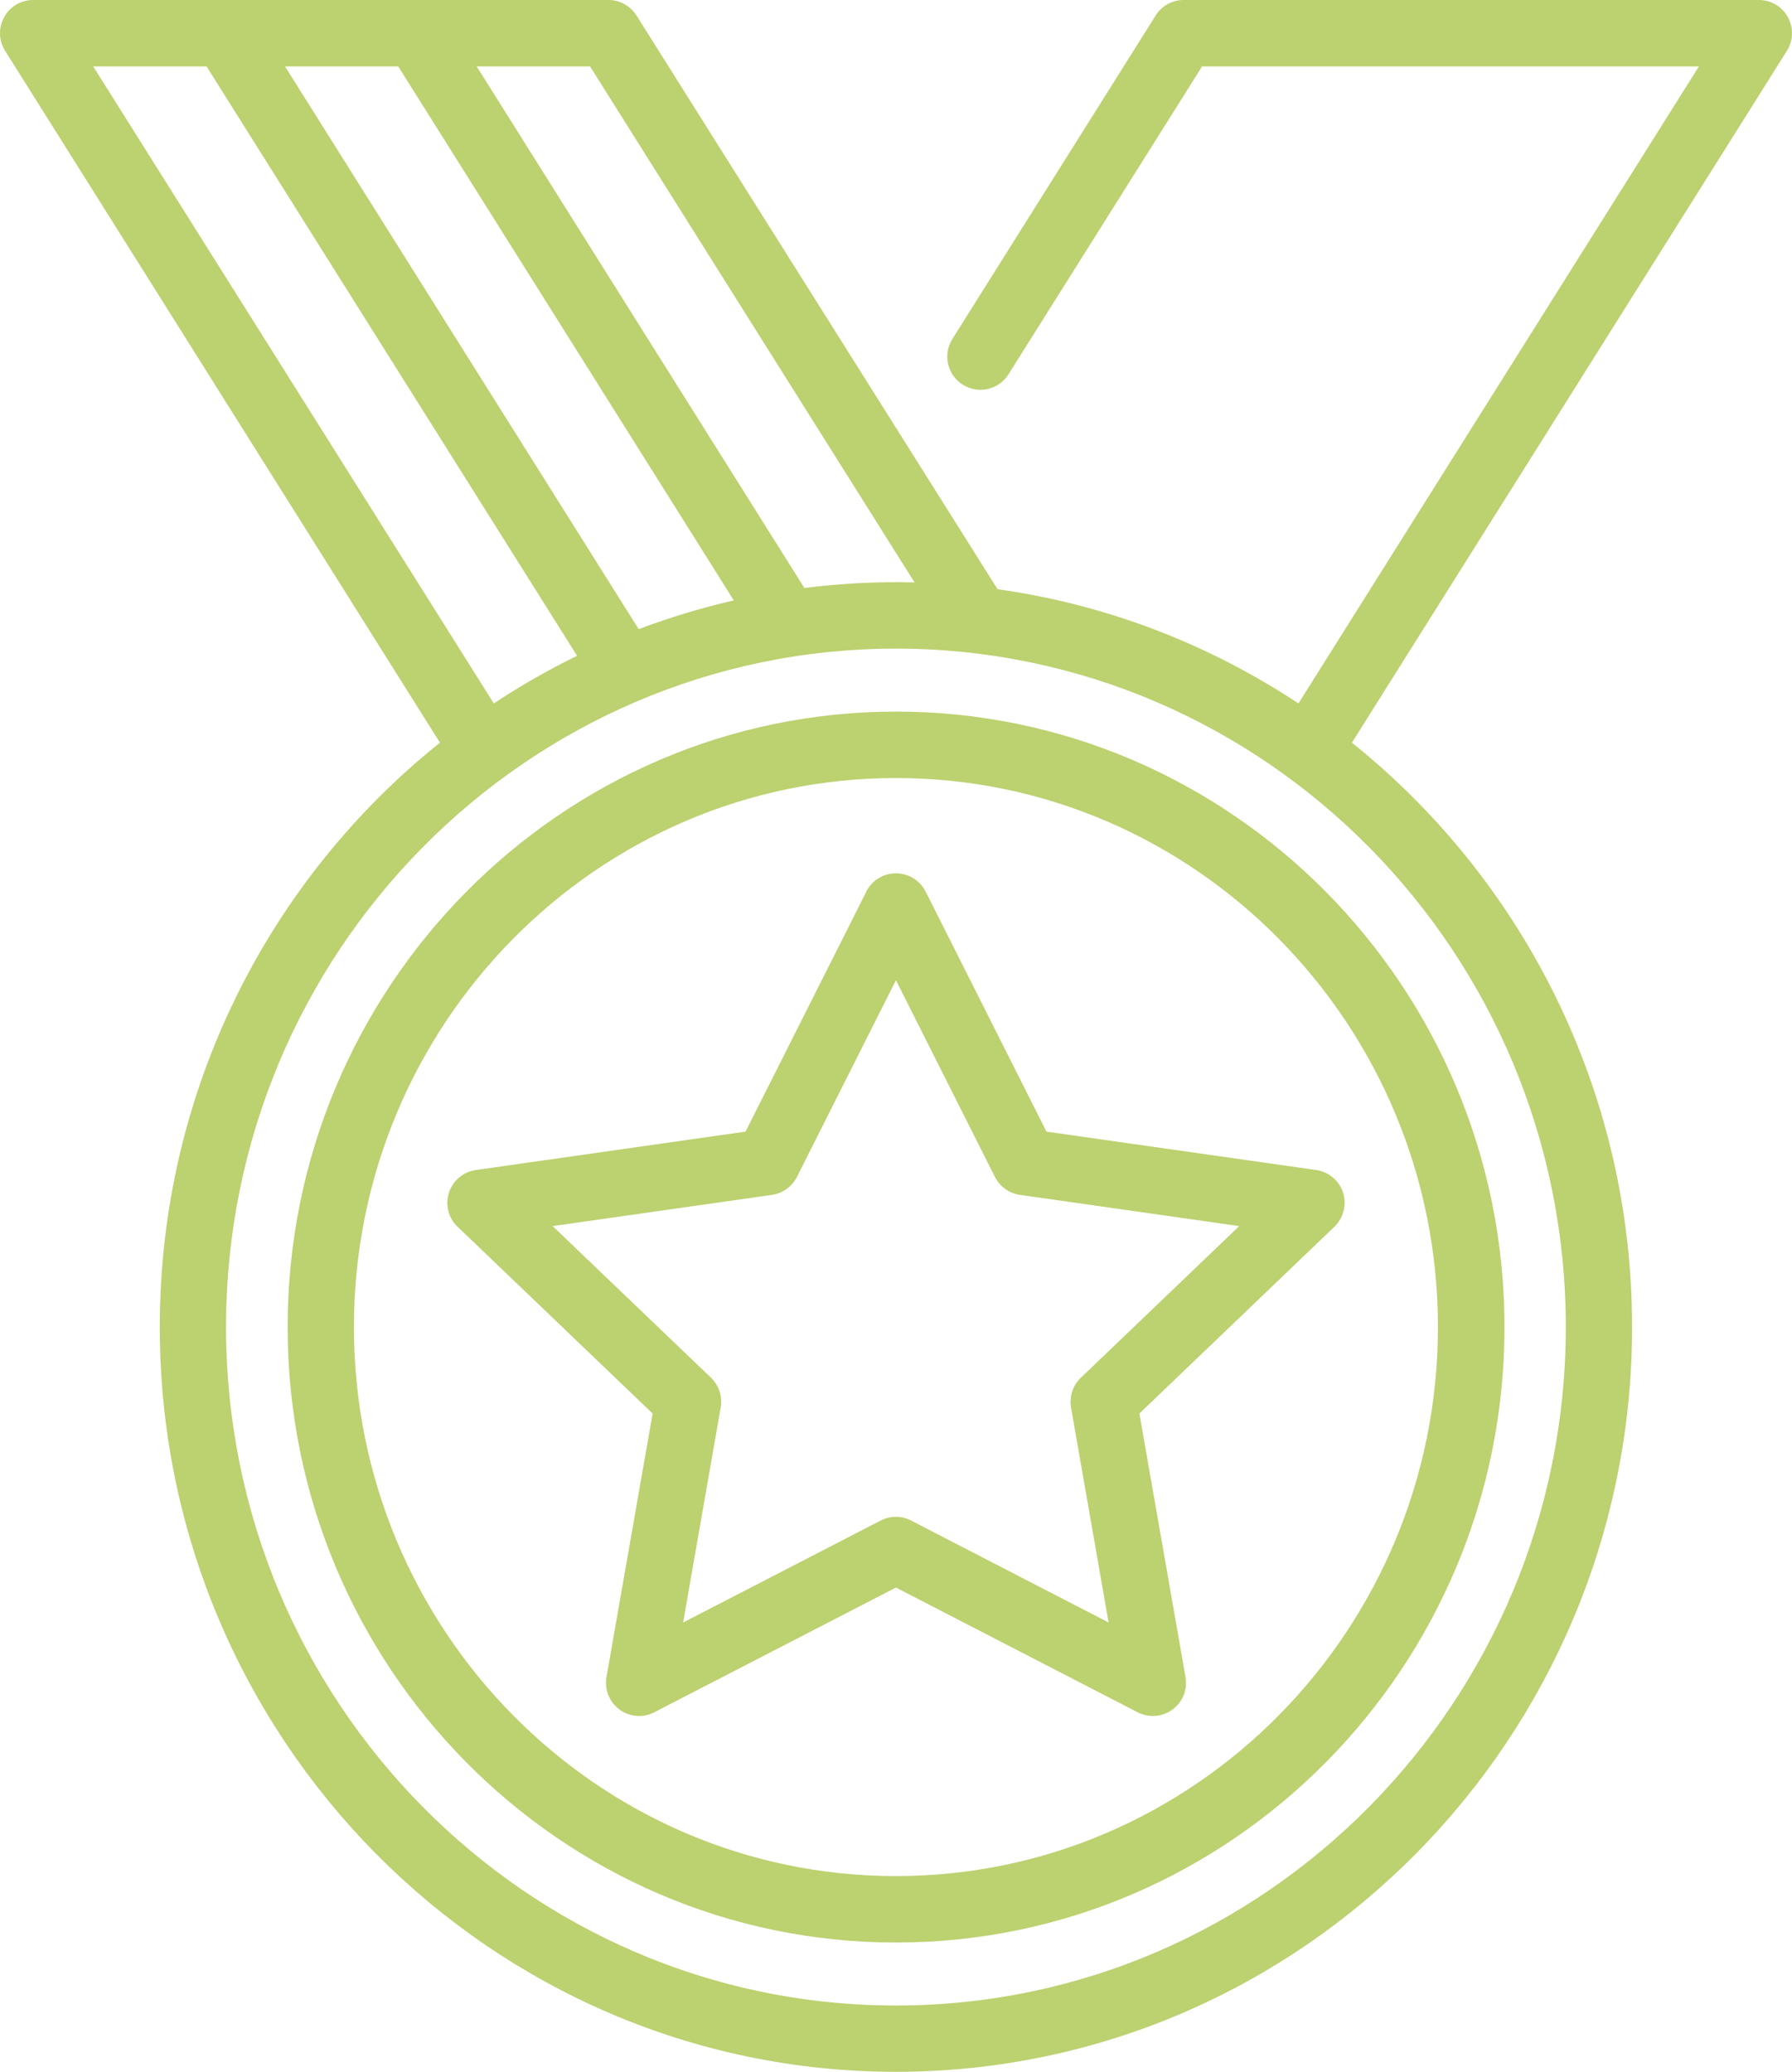 <?xml version="1.0" encoding="UTF-8"?>
<svg xmlns="http://www.w3.org/2000/svg" id="Layer_1" viewBox="0 0 129.77 150">
  <defs>
    <style>
      .cls-1 {
        fill: #bcd16f;
      }
    </style>
  </defs>
  <path class="cls-1" d="M129.47,1.24c-.42-.77-1.23-1.24-2.1-1.24h-41.65c-.83,0-1.59.42-2.03,1.12l-14.72,23.42c-.71,1.12-.37,2.61.75,3.31,1.12.71,2.61.37,3.31-.75l14.02-22.29h35.98l-29,46.12c-6.44-4.26-13.84-7.16-21.79-8.27L46.09,1.12c-.44-.7-1.21-1.12-2.03-1.12H2.4C1.53,0,.72.47.3,1.24c-.42.77-.4,1.7.07,2.44l31.49,50.09c-12.35,9.88-20.29,25.18-20.29,42.31,0,29.73,23.92,53.92,53.31,53.92s53.31-24.19,53.31-53.92c0-17.13-7.94-32.42-20.29-42.31L129.4,3.68c.47-.74.49-1.68.07-2.44ZM42.73,4.81l23.5,37.36c-2.68-.07-5.37.07-7.98.4L34.52,4.81h8.21ZM28.84,4.81l24.3,38.66c-2.36.54-4.66,1.24-6.89,2.08L20.64,4.81h8.21ZM6.75,4.81h8.21l26.83,42.67c-2.09,1.02-4.1,2.17-6.03,3.45L6.75,4.81ZM113.39,96.08c0,27.08-21.76,49.12-48.51,49.12s-48.51-22.03-48.51-49.12,21.76-49.12,48.51-49.12,48.51,22.03,48.51,49.12Z"></path>
  <path class="cls-1" d="M20.83,96.08c0,24.57,19.76,44.56,44.06,44.56s44.06-19.99,44.06-44.56-19.76-44.56-44.06-44.56-44.06,19.99-44.06,44.56ZM104.13,96.08c0,21.92-17.61,39.75-39.25,39.75s-39.25-17.83-39.25-39.75,17.61-39.75,39.25-39.75,39.25,17.83,39.25,39.75Z"></path>
  <path class="cls-1" d="M62.74,64.55l-8.75,17.38-19.53,2.78c-.91.13-1.67.77-1.95,1.64s-.04,1.84.63,2.47l14.12,13.52-3.34,19.08c-.16.9.21,1.81.94,2.35.42.31.92.47,1.42.47.38,0,.75-.09,1.1-.27l17.5-9.03,17.5,9.03c.81.42,1.79.34,2.53-.2.74-.54,1.1-1.45.94-2.35l-3.34-19.08,14.12-13.52c.66-.64.91-1.6.63-2.47s-1.04-1.51-1.95-1.64l-19.53-2.78-8.75-17.38c-.41-.81-1.24-1.32-2.15-1.32s-1.74.51-2.15,1.32ZM72.05,85.21c.35.7,1.03,1.19,1.81,1.3l15.88,2.26-11.47,10.98c-.58.55-.84,1.36-.71,2.15l2.72,15.57-14.3-7.38c-.69-.36-1.51-.36-2.21,0l-14.3,7.38,2.72-15.57c.14-.79-.13-1.6-.7-2.15l-11.47-10.98,15.88-2.26c.78-.11,1.45-.6,1.81-1.3l7.17-14.24,7.17,14.24Z"></path>
</svg>
